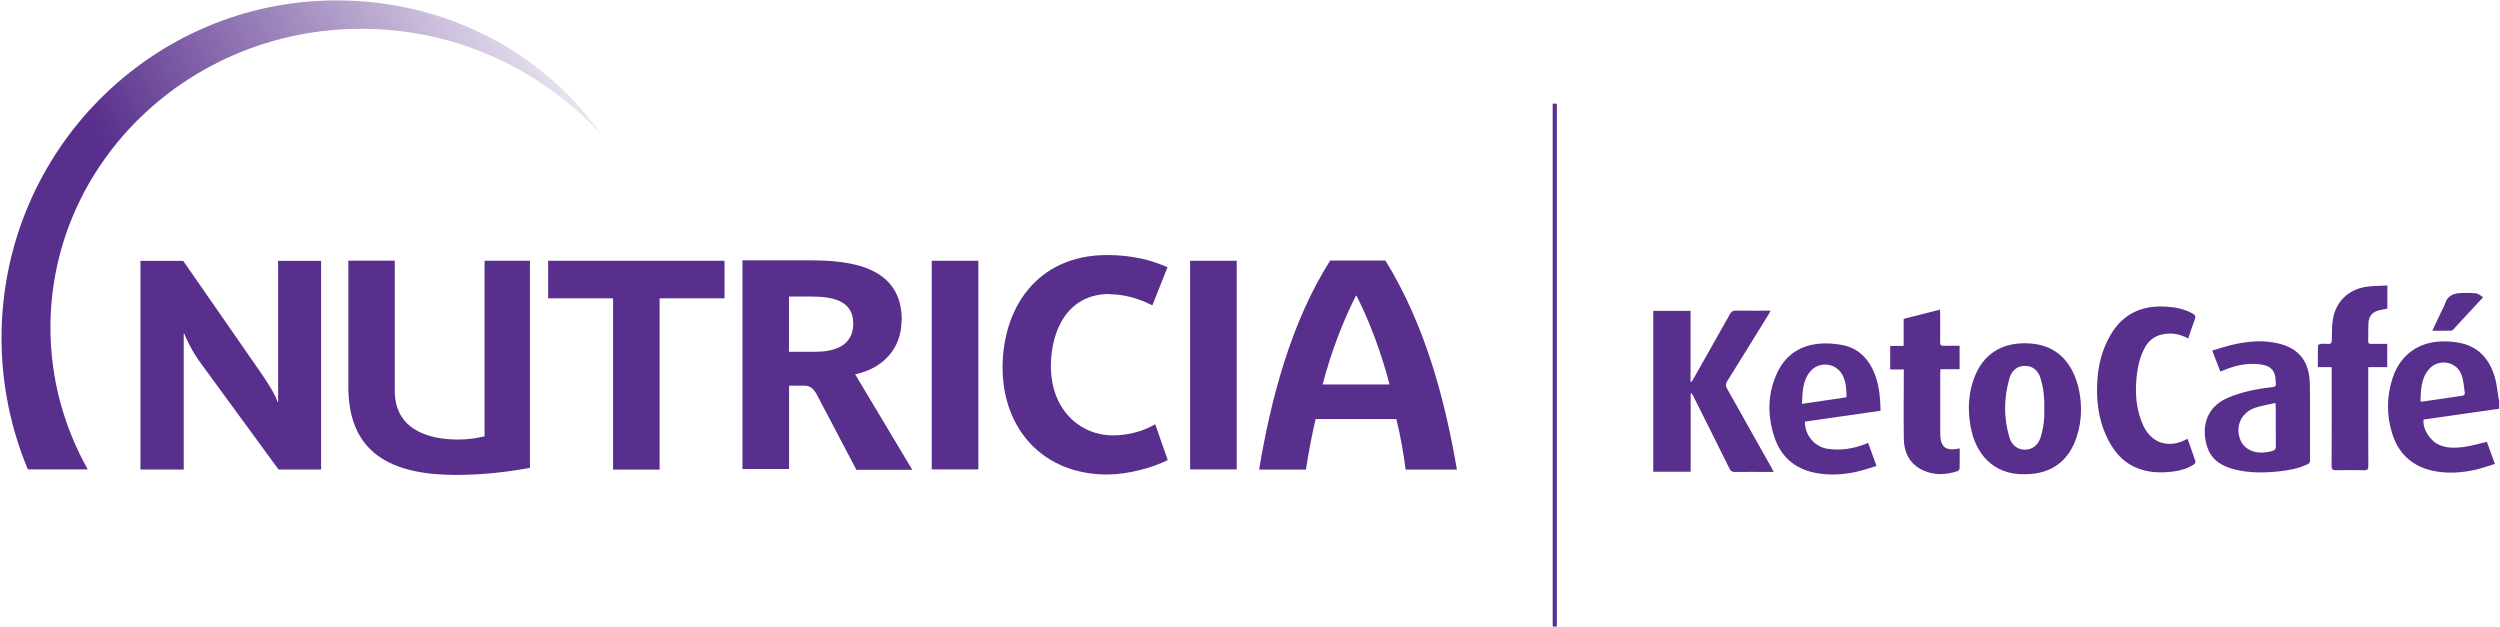 <svg width="1616" height="405" viewBox="0 0 1616 405" fill="none" xmlns="http://www.w3.org/2000/svg">
<g clip-path="url(#clip0_121_2)">
<path d="M426.368 303.56V192.841H468.341V168.558H354.326V192.841H396.3V303.56H426.435H426.368Z" fill="#582F8C"/>
<path d="M119.104 215.712C120.315 218.739 123.88 227.013 130.943 236.362L180.047 303.493H207.558V168.626H179.778V259.771H179.374C178.567 256.475 174.195 248.739 166.728 238.246L118.431 168.626H90.785V303.493H118.768V215.779H119.171H119.037L119.104 215.712Z" fill="#582F8C"/>
<path d="M799.42 168.558H769.29V303.425H799.42V168.558Z" fill="#582F8C"/>
<path d="M859.83 168.425C834.61 207.977 821.36 258.292 813.89 303.561H844.16C845.77 292.933 847.86 281.767 850.42 270.87H902.61C905.24 281.767 907.26 292.799 908.6 303.561H941.76C933.83 257.35 921.04 209.793 895.55 168.425H859.83ZM854.92 248.538C860.37 228.022 867.57 208.717 876.45 191.161H876.85C885.86 208.919 892.93 228.493 898.24 248.538H854.99H854.92Z" fill="#582F8C"/>
<path d="M717.36 190.218C726.1 190.218 735.92 192.706 744.87 197.415L754.69 172.728C744.87 168.423 732.49 164.858 715.68 164.858C669.87 164.858 648.07 199.769 648.07 237.505C648.07 277.326 674.24 306.722 715.68 306.722C728.93 306.722 745 302.417 754.82 297.372L746.75 274.232C739.96 278.201 730.27 281.43 719.51 281.43C697.99 281.43 679.29 264.748 679.29 236.631C679.29 215.24 688.97 190.016 717.36 190.016V190.15V190.218Z" fill="#582F8C"/>
<path d="M225.175 168.558V250.017C225.175 293.202 253.292 306.991 294.863 306.991C310.939 306.991 326.881 305.309 342.554 302.417V168.558H313.226V282.036C307.643 283.381 301.926 284.121 296.208 284.121C274.952 284.121 255.176 276.52 255.176 252.573V168.491H225.041H225.175V168.558Z" fill="#582F8C"/>
<path d="M632.4 168.558H602.27V303.425H632.4V168.558Z" fill="#582F8C"/>
<path d="M582.902 206.901C582.902 172.864 551.152 168.29 524.111 168.29H479.918V303.158H510.053V249.278H519.47C522.497 249.278 525.457 249.816 528.484 256.004L553.574 303.696H589.7L552.767 241.946C570.525 238.246 582.767 225.533 582.767 207.035L582.902 206.901ZM526.466 227.417H509.986V191.698H524.717C536.69 191.698 551.556 193.649 551.556 209.053C551.556 224.457 538.035 227.417 526.466 227.417Z" fill="#582F8C"/>
<path d="M388.501 86.696C350.564 33.22 287.738 0.26 217.647 0.26C98.049 0.26 0.984 97.997 0.984 218.469C0.984 248.537 7.106 277.327 18.003 303.426H56.748C41.344 276.116 32.599 244.837 32.599 211.608C32.734 105.06 122.601 18.623 233.454 18.623C295.204 18.623 349.756 44.924 388.501 86.696Z" fill="url(#paint0_linear_121_2)"/>
<path d="M1005 67V405" stroke="#582F8C" stroke-width="2.699"/>
<path d="M1615.47 264.197C1599.17 266.517 1582.88 268.856 1566.64 271.176C1565.74 276.877 1570.49 284.662 1576.35 287.414C1581.5 289.812 1586.97 289.635 1592.31 288.947C1597.33 288.298 1602.22 286.824 1607.51 285.625C1608.18 287.414 1609.06 289.793 1609.93 292.191C1610.79 294.53 1611.62 296.889 1612.7 299.877C1608.22 301.234 1603.89 302.826 1599.45 303.789C1590.72 305.676 1581.84 306.188 1573.03 304.399C1559.54 301.646 1550.58 293.508 1546.41 280.533C1542.58 268.601 1542.66 256.432 1546.53 244.5C1551.42 229.422 1563.34 220.812 1579.26 220.654C1583.15 220.615 1587.14 220.969 1590.92 221.834C1603.22 224.645 1609.77 233.275 1612.92 244.814C1613.98 248.707 1614.29 252.815 1614.96 256.806C1615.08 257.553 1615.29 258.3 1615.47 259.027V264.197ZM1564.58 259.479C1565.32 259.519 1565.72 259.617 1566.07 259.558C1574.76 258.3 1583.45 257.061 1592.12 255.705C1592.59 255.626 1593.36 254.624 1593.28 254.152C1592.63 250.004 1592.47 245.64 1590.94 241.826C1587.54 233.373 1576.1 231.722 1570.1 238.642C1564.93 244.618 1564.87 252.068 1564.56 259.479H1564.58Z" fill="#582F8C"/>
<path d="M1092.85 254.427V304.909H1068.67V200.956H1092.79V246.681C1092.99 246.76 1093.18 246.819 1093.38 246.898C1093.75 246.308 1094.15 245.718 1094.5 245.109C1102.44 231.073 1110.4 217.056 1118.29 202.981C1119.21 201.31 1120.25 200.74 1122.12 200.779C1129.47 200.897 1136.84 200.819 1144.57 200.819C1143.98 201.86 1143.61 202.588 1143.17 203.295C1134.25 217.744 1125.33 232.232 1116.32 246.642C1115.3 248.274 1115.38 249.433 1116.28 251.045C1125.95 268.148 1135.55 285.29 1145.16 302.432C1145.57 303.16 1145.93 303.907 1146.52 305.047H1141.09C1134.56 305.047 1128.06 304.988 1121.53 305.086C1119.72 305.125 1118.78 304.595 1117.95 302.924C1110.29 287.413 1102.52 271.962 1094.78 256.491C1094.4 255.744 1093.97 255.016 1093.58 254.289C1093.34 254.328 1093.11 254.368 1092.85 254.427Z" fill="#582F8C"/>
<path d="M1308.97 306.542C1287.68 307.033 1276.79 292.486 1273.8 275.737C1271.83 264.787 1272.28 253.897 1276.45 243.399C1281.99 229.481 1292.9 222.149 1307.9 221.893C1322.22 221.657 1333.26 227.181 1339.79 240.195C1341.74 244.048 1343.11 248.333 1343.96 252.58C1345.94 262.625 1345.57 272.67 1342.35 282.48C1337.14 298.344 1325.69 306.522 1308.95 306.522L1308.97 306.542ZM1321.43 263.863C1321.65 257.396 1320.94 251.066 1319.11 244.854C1317.56 239.526 1314.06 236.558 1309.14 236.499C1304.17 236.44 1300.49 239.153 1298.92 244.539C1295.21 257.298 1295.11 270.115 1298.92 282.873C1300.41 287.906 1304.35 290.756 1309.1 290.677C1313.78 290.599 1317.5 287.65 1319.01 282.794C1320.94 276.622 1321.67 270.272 1321.43 263.844V263.863Z" fill="#582F8C"/>
<path d="M1435.21 240.215C1433.48 235.733 1431.85 231.447 1429.99 226.592C1434.59 225.275 1438.99 223.761 1443.53 222.739C1452.06 220.812 1460.71 219.888 1469.46 221.343C1485.26 223.977 1492.91 232.686 1493.11 248.805C1493.3 265.102 1493.13 281.399 1493.19 297.696C1493.19 299.032 1492.68 299.622 1491.55 300.133C1485.48 302.944 1479.03 304.124 1472.45 304.773C1463.19 305.677 1453.93 305.775 1444.83 303.534C1436.96 301.588 1430.1 297.951 1427.11 289.911C1422.99 278.804 1424.44 263.785 1439.99 257.16C1449.27 253.209 1459 251.302 1468.93 250.26C1470.89 250.044 1471.33 249.277 1471.13 247.626C1470.89 245.758 1470.93 243.832 1470.4 242.063C1468.85 237.011 1464.47 235.89 1460 235.418C1452.51 234.632 1445.32 236.146 1438.38 238.917C1437.44 239.291 1436.49 239.664 1435.21 240.176V240.215ZM1470.89 260.483C1466.31 261.524 1462.03 262.173 1457.98 263.49C1448.6 266.537 1444.45 275.875 1448.42 284.977C1449.29 286.982 1451.06 288.928 1452.93 290.127C1457.7 293.174 1463.01 292.938 1468.38 291.661C1470.4 291.189 1471.15 290.265 1471.11 288.122C1470.99 279.905 1471.07 271.688 1471.05 263.471C1471.05 262.704 1470.97 261.937 1470.89 260.483Z" fill="#582F8C"/>
<path d="M1166.7 272.493C1166.51 281.103 1172.93 288.829 1181.31 290.106C1189.56 291.345 1197.57 290.106 1205.33 287.197C1205.98 286.941 1206.61 286.646 1207.53 286.234C1209.3 291.07 1211.01 295.807 1212.98 301.194C1208.28 302.57 1203.8 304.182 1199.18 305.145C1190.59 306.953 1181.88 307.347 1173.23 305.617C1159.82 302.924 1150.86 294.864 1146.77 281.968C1142.36 268.089 1142.56 254.132 1148.87 240.784C1154.42 229.087 1164.15 222.973 1176.96 222.089C1181.45 221.774 1186.08 222.148 1190.53 222.954C1199.59 224.625 1206.12 229.952 1210.24 238.169C1214.53 246.72 1215.42 255.921 1215.57 265.514C1199.16 267.873 1182.9 270.192 1166.7 272.512V272.493ZM1193.56 256.825C1193.69 251.95 1193.28 247.389 1191.33 243.103C1187.62 234.847 1176.39 232.999 1170.42 239.801C1165.13 245.816 1165.15 253.345 1164.81 261.051C1174.58 259.616 1184 258.221 1193.56 256.825Z" fill="#582F8C"/>
<path d="M1414.44 218.787C1409.03 215.838 1403.55 214.934 1397.81 216.133C1392.58 217.214 1388.76 220.261 1386.27 224.979C1382.45 232.214 1381.21 240.057 1380.78 248.078C1380.27 257.18 1381.47 266.026 1385.13 274.459C1390.2 286.176 1401.29 290.127 1412.71 284.269C1413.06 284.092 1413.4 283.935 1414.02 283.62C1415.79 288.594 1417.58 293.469 1419.21 298.403C1419.37 298.855 1418.57 299.897 1417.98 300.29C1413.97 302.924 1409.44 304.183 1404.73 304.792C1396.69 305.814 1388.74 305.598 1381.12 302.433C1371.13 298.265 1365.19 290.265 1361.03 280.75C1356.37 270.056 1355.09 258.811 1355.64 247.233C1356.15 236.342 1358.69 226.061 1364.21 216.585C1372.41 202.471 1384.99 197.104 1400.87 198.244C1406.65 198.657 1412.2 199.836 1417.31 202.687C1418.94 203.591 1419.49 204.476 1418.76 206.363C1417.23 210.373 1415.93 214.462 1414.46 218.807L1414.44 218.787Z" fill="#582F8C"/>
<path d="M1543.2 184.581V199.482C1541.12 199.915 1539.11 200.229 1537.17 200.76C1533.2 201.881 1531.19 204.712 1530.98 208.682C1530.76 212.673 1530.9 216.664 1530.8 220.654C1530.76 222.129 1531.58 222.306 1532.74 222.286C1536.13 222.266 1539.49 222.286 1543.1 222.286V237.325H1530.84V240.568C1530.84 260.777 1530.8 281.005 1530.88 301.214C1530.88 303.396 1530.27 304.025 1528.11 303.966C1522.13 303.829 1516.15 303.809 1510.2 303.966C1507.86 304.025 1507.13 303.455 1507.15 300.998C1507.25 280.868 1507.21 260.718 1507.21 240.588V237.325H1498.26C1498.26 232.528 1498.22 228.007 1498.34 223.485C1498.34 223.072 1499.31 222.384 1499.88 222.325C1501.43 222.168 1503.02 222.148 1504.57 222.286C1506.6 222.463 1507.27 221.814 1507.29 219.691C1507.33 215.17 1507.29 210.57 1508.03 206.127C1510.02 194.627 1518.49 186.744 1530.17 185.289C1534.42 184.758 1538.74 184.778 1543.24 184.522L1543.2 184.581Z" fill="#582F8C"/>
<path d="M1266.75 289.792C1266.75 294.274 1266.81 298.52 1266.69 302.727C1266.69 303.356 1265.99 304.32 1265.42 304.516C1258.03 306.993 1250.54 307.327 1243.36 304.143C1234.49 300.211 1230.74 292.682 1230.62 283.384C1230.44 269.446 1230.6 255.488 1230.62 241.551C1230.62 240.705 1230.62 239.86 1230.62 238.818H1221.81V223.622H1230.52V206.107C1238.35 204.121 1245.99 202.175 1253.96 200.15C1254.03 201.192 1254.13 201.998 1254.13 202.804C1254.13 208.918 1254.19 215.032 1254.11 221.145C1254.09 222.974 1254.64 223.622 1256.53 223.544C1259.87 223.406 1263.23 223.504 1266.69 223.504V238.641H1254.29C1254.23 239.821 1254.17 240.725 1254.17 241.649C1254.17 254.506 1254.17 267.342 1254.17 280.199C1254.17 280.435 1254.17 280.671 1254.17 280.907C1254.31 288.731 1257.71 291.502 1265.4 290.107C1265.77 290.028 1266.16 289.949 1266.79 289.812L1266.75 289.792Z" fill="#582F8C"/>
<path d="M1605.09 192.111C1598.27 199.502 1592.02 206.284 1585.71 213.066C1585.37 213.42 1584.78 213.754 1584.31 213.754C1580.42 213.813 1576.51 213.794 1572.24 213.794C1574.21 209.626 1576.04 205.753 1577.86 201.881C1578.73 200.033 1579.85 198.283 1580.42 196.357C1581.76 191.914 1585.02 189.909 1589.25 189.535C1593.02 189.201 1596.87 189.28 1600.67 189.634C1602.08 189.771 1603.38 191.128 1605.07 192.13L1605.09 192.111Z" fill="#582F8C"/>
</g>
<defs>
<linearGradient id="paint0_linear_121_2" x1="387.938" y1="0.26" x2="97.305" y2="151.595" gradientUnits="userSpaceOnUse">
<stop stop-color="#582F8C" stop-opacity="0"/>
<stop offset="1" stop-color="#582F8C"/>
</linearGradient>
<clipPath id="clip0_121_2">
<rect width="1616" height="405" fill="white"/>
</clipPath>
</defs>
</svg>
